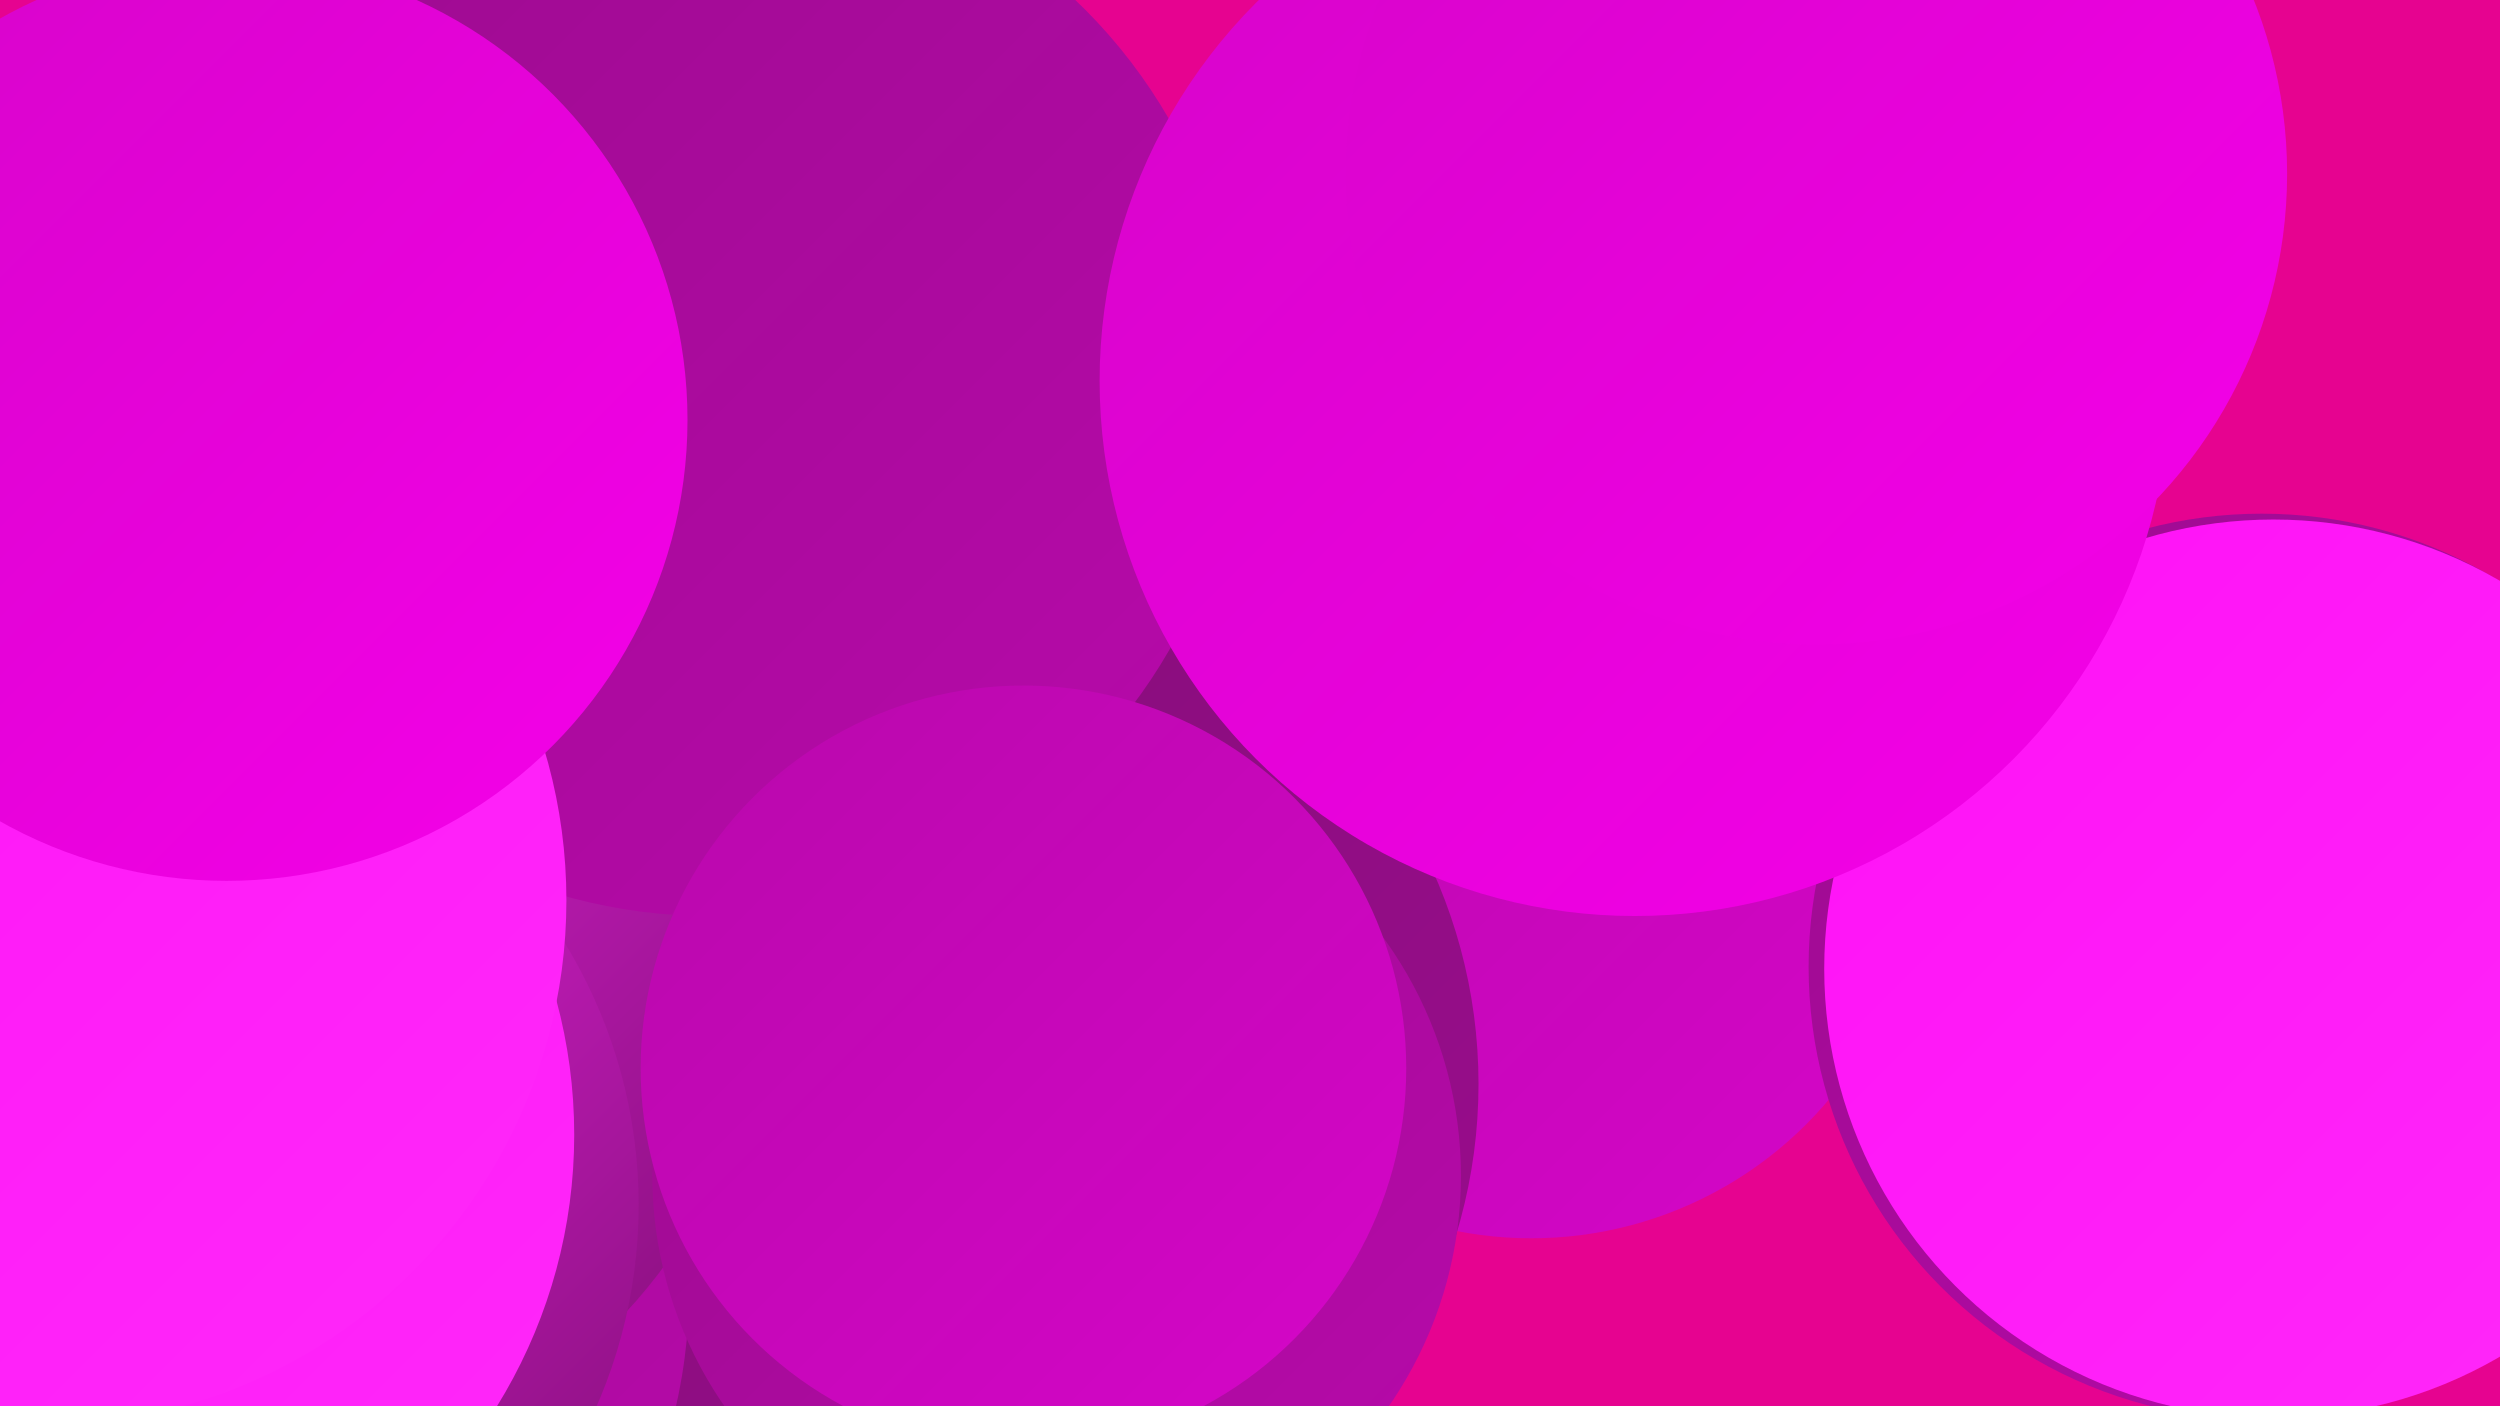 <?xml version="1.0" encoding="UTF-8"?><svg width="1280" height="720" xmlns="http://www.w3.org/2000/svg"><defs><linearGradient id="grad0" x1="0%" y1="0%" x2="100%" y2="100%"><stop offset="0%" style="stop-color:#810e75;stop-opacity:1" /><stop offset="100%" style="stop-color:#9c0c8f;stop-opacity:1" /></linearGradient><linearGradient id="grad1" x1="0%" y1="0%" x2="100%" y2="100%"><stop offset="0%" style="stop-color:#9c0c8f;stop-opacity:1" /><stop offset="100%" style="stop-color:#b809ab;stop-opacity:1" /></linearGradient><linearGradient id="grad2" x1="0%" y1="0%" x2="100%" y2="100%"><stop offset="0%" style="stop-color:#b809ab;stop-opacity:1" /><stop offset="100%" style="stop-color:#d605c9;stop-opacity:1" /></linearGradient><linearGradient id="grad3" x1="0%" y1="0%" x2="100%" y2="100%"><stop offset="0%" style="stop-color:#d605c9;stop-opacity:1" /><stop offset="100%" style="stop-color:#f500e9;stop-opacity:1" /></linearGradient><linearGradient id="grad4" x1="0%" y1="0%" x2="100%" y2="100%"><stop offset="0%" style="stop-color:#f500e9;stop-opacity:1" /><stop offset="100%" style="stop-color:#ff10f6;stop-opacity:1" /></linearGradient><linearGradient id="grad5" x1="0%" y1="0%" x2="100%" y2="100%"><stop offset="0%" style="stop-color:#ff10f6;stop-opacity:1" /><stop offset="100%" style="stop-color:#ff29fa;stop-opacity:1" /></linearGradient><linearGradient id="grad6" x1="0%" y1="0%" x2="100%" y2="100%"><stop offset="0%" style="stop-color:#ff29fa;stop-opacity:1" /><stop offset="100%" style="stop-color:#810e75;stop-opacity:1" /></linearGradient></defs><rect width="1280" height="720" fill="#e60390" /><circle cx="439" cy="435" r="263" fill="url(#grad3)" /><circle cx="482" cy="457" r="218" fill="url(#grad6)" /><circle cx="70" cy="229" r="216" fill="url(#grad1)" /><circle cx="784" cy="435" r="199" fill="url(#grad2)" /><circle cx="190" cy="719" r="207" fill="url(#grad2)" /><circle cx="491" cy="555" r="266" fill="url(#grad0)" /><circle cx="70" cy="658" r="283" fill="url(#grad1)" /><circle cx="1158" cy="495" r="232" fill="url(#grad1)" /><circle cx="125" cy="490" r="267" fill="url(#grad6)" /><circle cx="70" cy="617" r="257" fill="url(#grad6)" /><circle cx="11" cy="226" r="212" fill="url(#grad0)" /><circle cx="363" cy="197" r="272" fill="url(#grad1)" /><circle cx="1164" cy="496" r="230" fill="url(#grad5)" /><circle cx="541" cy="602" r="207" fill="url(#grad1)" /><circle cx="30" cy="581" r="264" fill="url(#grad5)" /><circle cx="21" cy="461" r="269" fill="url(#grad5)" /><circle cx="837" cy="195" r="274" fill="url(#grad3)" /><circle cx="116" cy="215" r="236" fill="url(#grad3)" /><circle cx="930" cy="89" r="241" fill="url(#grad3)" /><circle cx="524" cy="547" r="196" fill="url(#grad2)" /></svg>